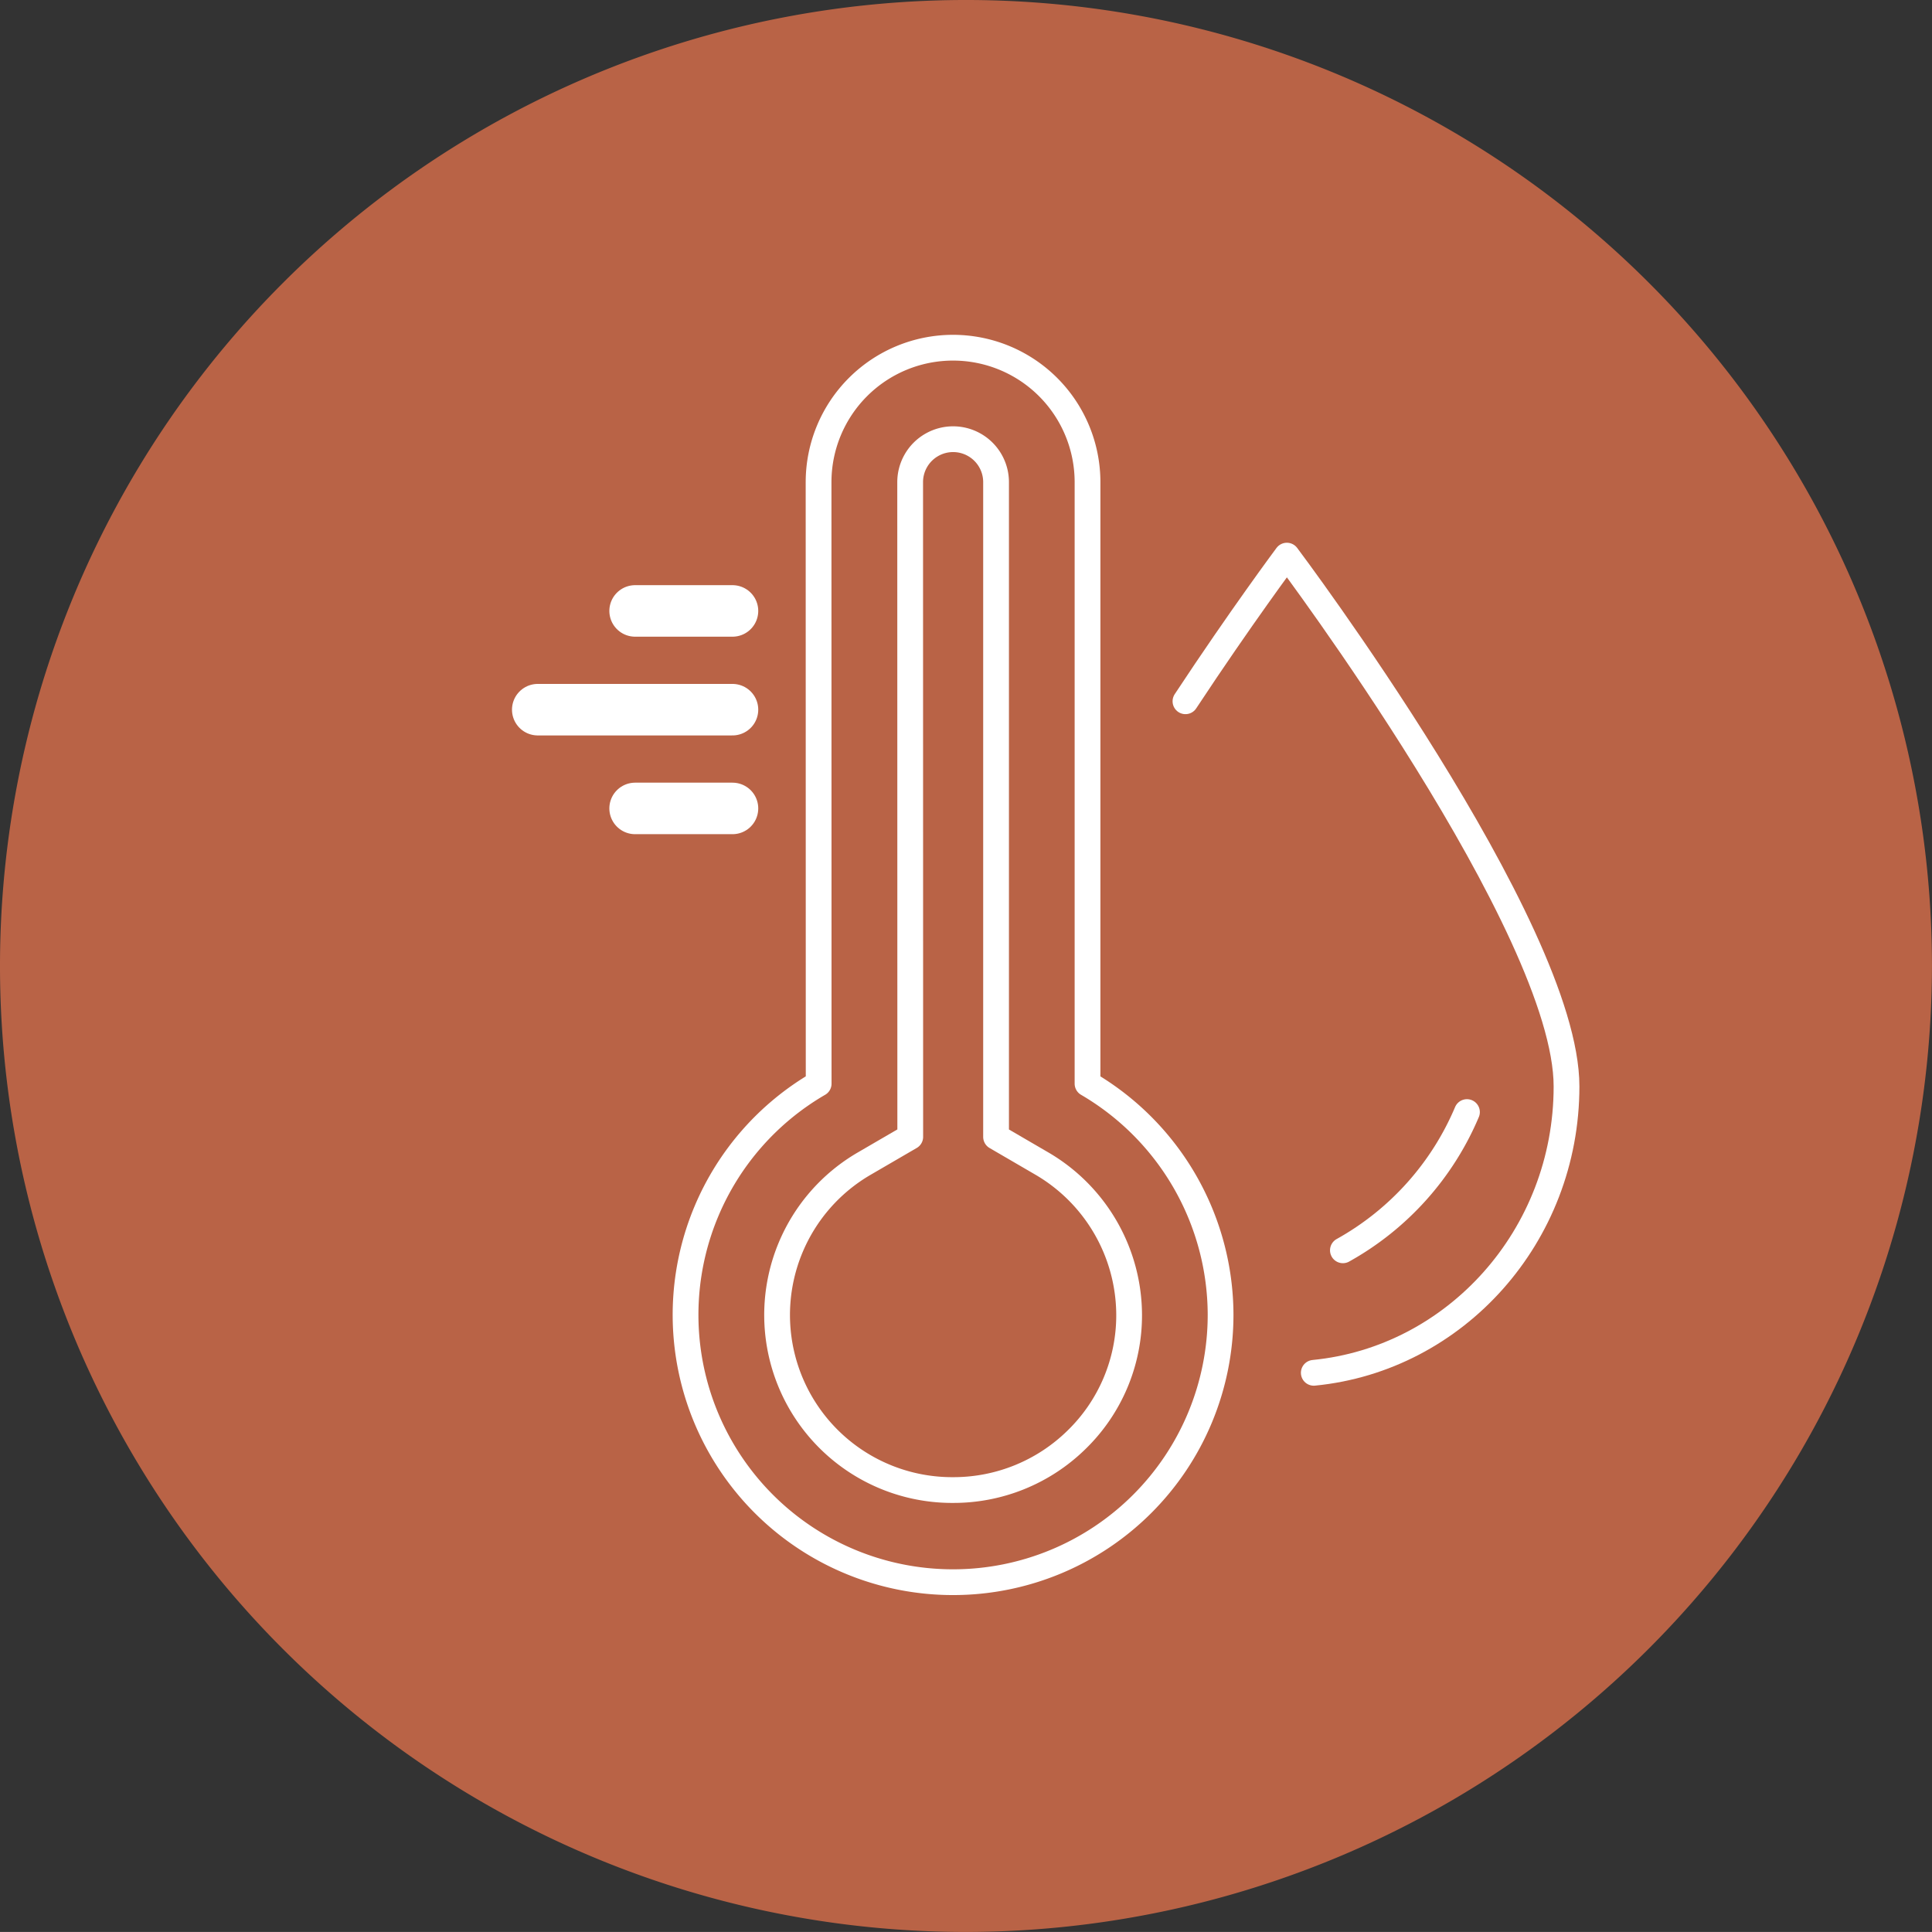 <?xml version="1.0" encoding="UTF-8"?> <svg xmlns="http://www.w3.org/2000/svg" width="150.003" height="150" viewBox="0 0 150.003 150"><rect x="0" y="0" width="150.003" height="150" fill="#333333" stroke="none"/><g id="Group_88912" data-name="Group 88912" transform="translate(-795 -4526)"><path id="Path_31979" data-name="Path 31979" d="M75,150a75,75,0,1,1,75-75,75.086,75.086,0,0,1-75,75" transform="translate(795 4526)" fill="#b96346"></path><g id="Group_88881" data-name="Group 88881" transform="translate(-898.828 -834.411)"><path id="Path_31980" data-name="Path 31980" d="M841.153,789.986a22.135,22.135,0,0,1-9.631,10.732" transform="translate(966.571 4656.768)" fill="none" stroke="#fff" stroke-linecap="round" stroke-linejoin="round" stroke-width="2"></path><path id="Path_31981" data-name="Path 31981" d="M681.3,287.4c10.99-1.073,19.623-10.619,19.623-22.236,0-12.344-21.714-41.212-21.714-41.212s-3.575,4.792-7.872,11.309" transform="translate(1114.532 5179.598)" fill="none" stroke="#fff" stroke-linecap="round" stroke-linejoin="round" stroke-width="2"></path><path id="Path_31982" data-name="Path 31982" d="M183.571,108.339q-.26,0-.52-.006a20.756,20.756,0,0,1-9.919-38.7l-.007-46.7a10.441,10.441,0,0,1,20.882,0v46.7A20.837,20.837,0,0,1,204.338,87.58a20.766,20.766,0,0,1-20.767,20.759Z" transform="translate(1584.258 5374.915)" fill="none" stroke="#fff" stroke-linecap="round" stroke-linejoin="round" stroke-width="2"></path><path id="Path_31983" data-name="Path 31983" d="M269.4,187.77a13.592,13.592,0,0,1-6.714-25.357l3.552-2.067-.007-50.83a3.335,3.335,0,0,1,6.67,0V160.35l3.55,2.067a13.649,13.649,0,0,1,6.781,11.748,13.476,13.476,0,0,1-4.1,9.719,13.632,13.632,0,0,1-9.559,3.886Z" transform="translate(1498.263 5288.33)" fill="none" stroke="#fff" stroke-linecap="round" stroke-linejoin="round" stroke-width="2"></path><line id="Line_23823" data-name="Line 23823" x1="15.119" transform="translate(1735.58 5415.511)" fill="none" stroke="#fff" stroke-linecap="round" stroke-linejoin="round" stroke-width="4"></line><line id="Line_23824" data-name="Line 23824" x1="7.56" transform="translate(1743.139 5423.178)" fill="none" stroke="#fff" stroke-linecap="round" stroke-linejoin="round" stroke-width="4"></line><line id="Line_23825" data-name="Line 23825" x1="7.56" transform="translate(1743.139 5407.844)" fill="none" stroke="#fff" stroke-linecap="round" stroke-linejoin="round" stroke-width="4"></line></g></g></svg> 